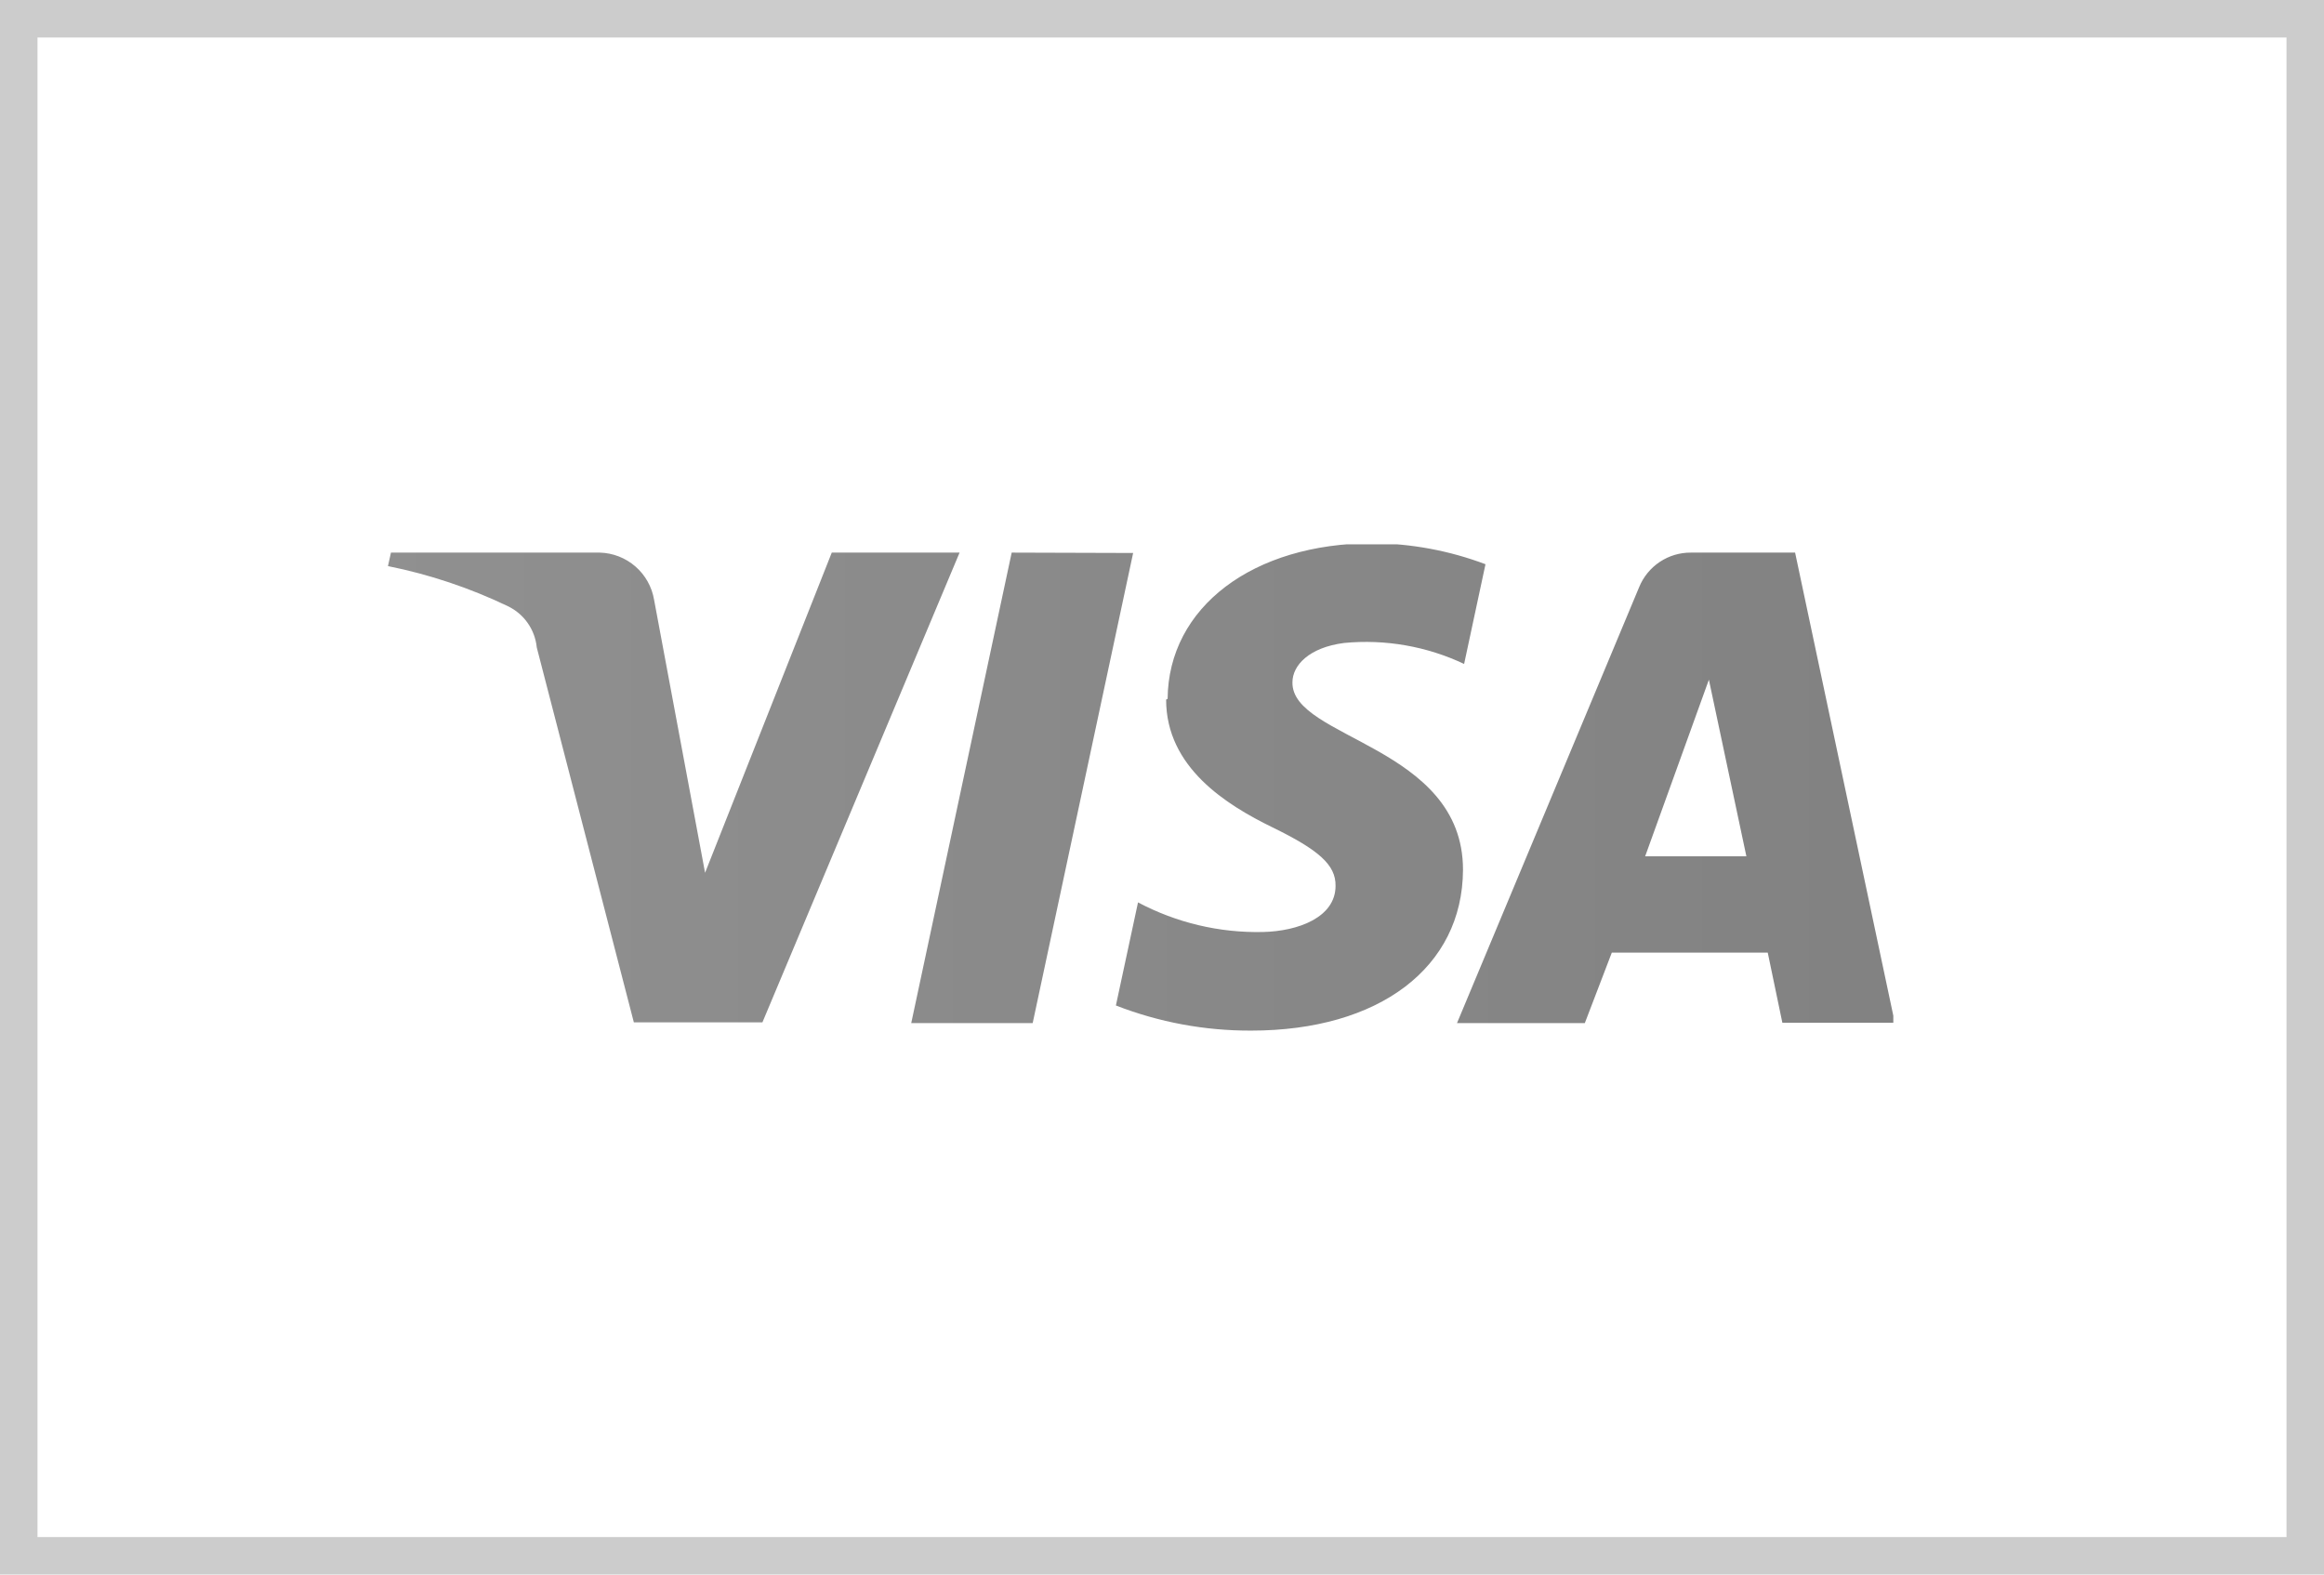 <?xml version="1.0" encoding="UTF-8"?> <svg xmlns="http://www.w3.org/2000/svg" xmlns:xlink="http://www.w3.org/1999/xlink" viewBox="0 0 62 42"> <defs> <style>.cls-1{fill:none;}.cls-2{fill:#ccc;}.cls-3{clip-path:url(#clip-path);}.cls-4{fill:url(#Unbenannter_Verlauf_8);}</style> <clipPath id="clip-path"> <path class="cls-1" d="M22.19,14.74l-3.38,8.54L17.45,16A1.51,1.51,0,0,0,16,14.74H10.43l-.08.36a13.57,13.57,0,0,1,3.2,1.07,1.37,1.37,0,0,1,.77,1.1l2.59,10h3.43L25.6,14.74Zm4.8,0L24.31,27.29h3.24l2.68-12.54Zm18.6,3.39,1,4.71H43.89Zm-.48-3.39a1.48,1.48,0,0,0-1.38.92L38.87,27.29h3.41L43,25.41h4.16l.39,1.87h3L47.89,14.74Zm-14,3.92c0,1.81,1.61,2.81,2.84,3.41s1.69,1,1.68,1.56c0,.84-1,1.21-1.94,1.23a6.79,6.79,0,0,1-3.33-.79l-.59,2.75a9.83,9.83,0,0,0,3.61.67c3.41,0,5.64-1.68,5.65-4.29,0-3.31-4.58-3.49-4.55-5,0-.45.44-.93,1.38-1.05a6.13,6.13,0,0,1,3.2.56l.57-2.66a8.72,8.72,0,0,0-3-.56c-3.21,0-5.46,1.71-5.48,4.15"></path> </clipPath> <linearGradient id="Unbenannter_Verlauf_8" x1="-178.92" y1="535.17" x2="-178.6" y2="535.17" gradientTransform="matrix(126.55, 0, 0, -126.55, 22651.82, 67744.45)" gradientUnits="userSpaceOnUse"> <stop offset="0" stop-color="#909090"></stop> <stop offset="1" stop-color="#828282"></stop> </linearGradient> </defs> <title>grey_visa</title> <g id="Ebene_2" data-name="Ebene 2"> <g id="Layer_2" data-name="Layer 2"> <path class="cls-2" d="M61,1V41H1V1H61m1-1H0V42H62V0Z"></path> <g class="cls-3"> <rect id="_Pfad_" data-name="&lt;Pfad&gt;" class="cls-4" x="10.35" y="14.52" width="40.16" height="12.97"></rect> </g> </g> </g> </svg> 
